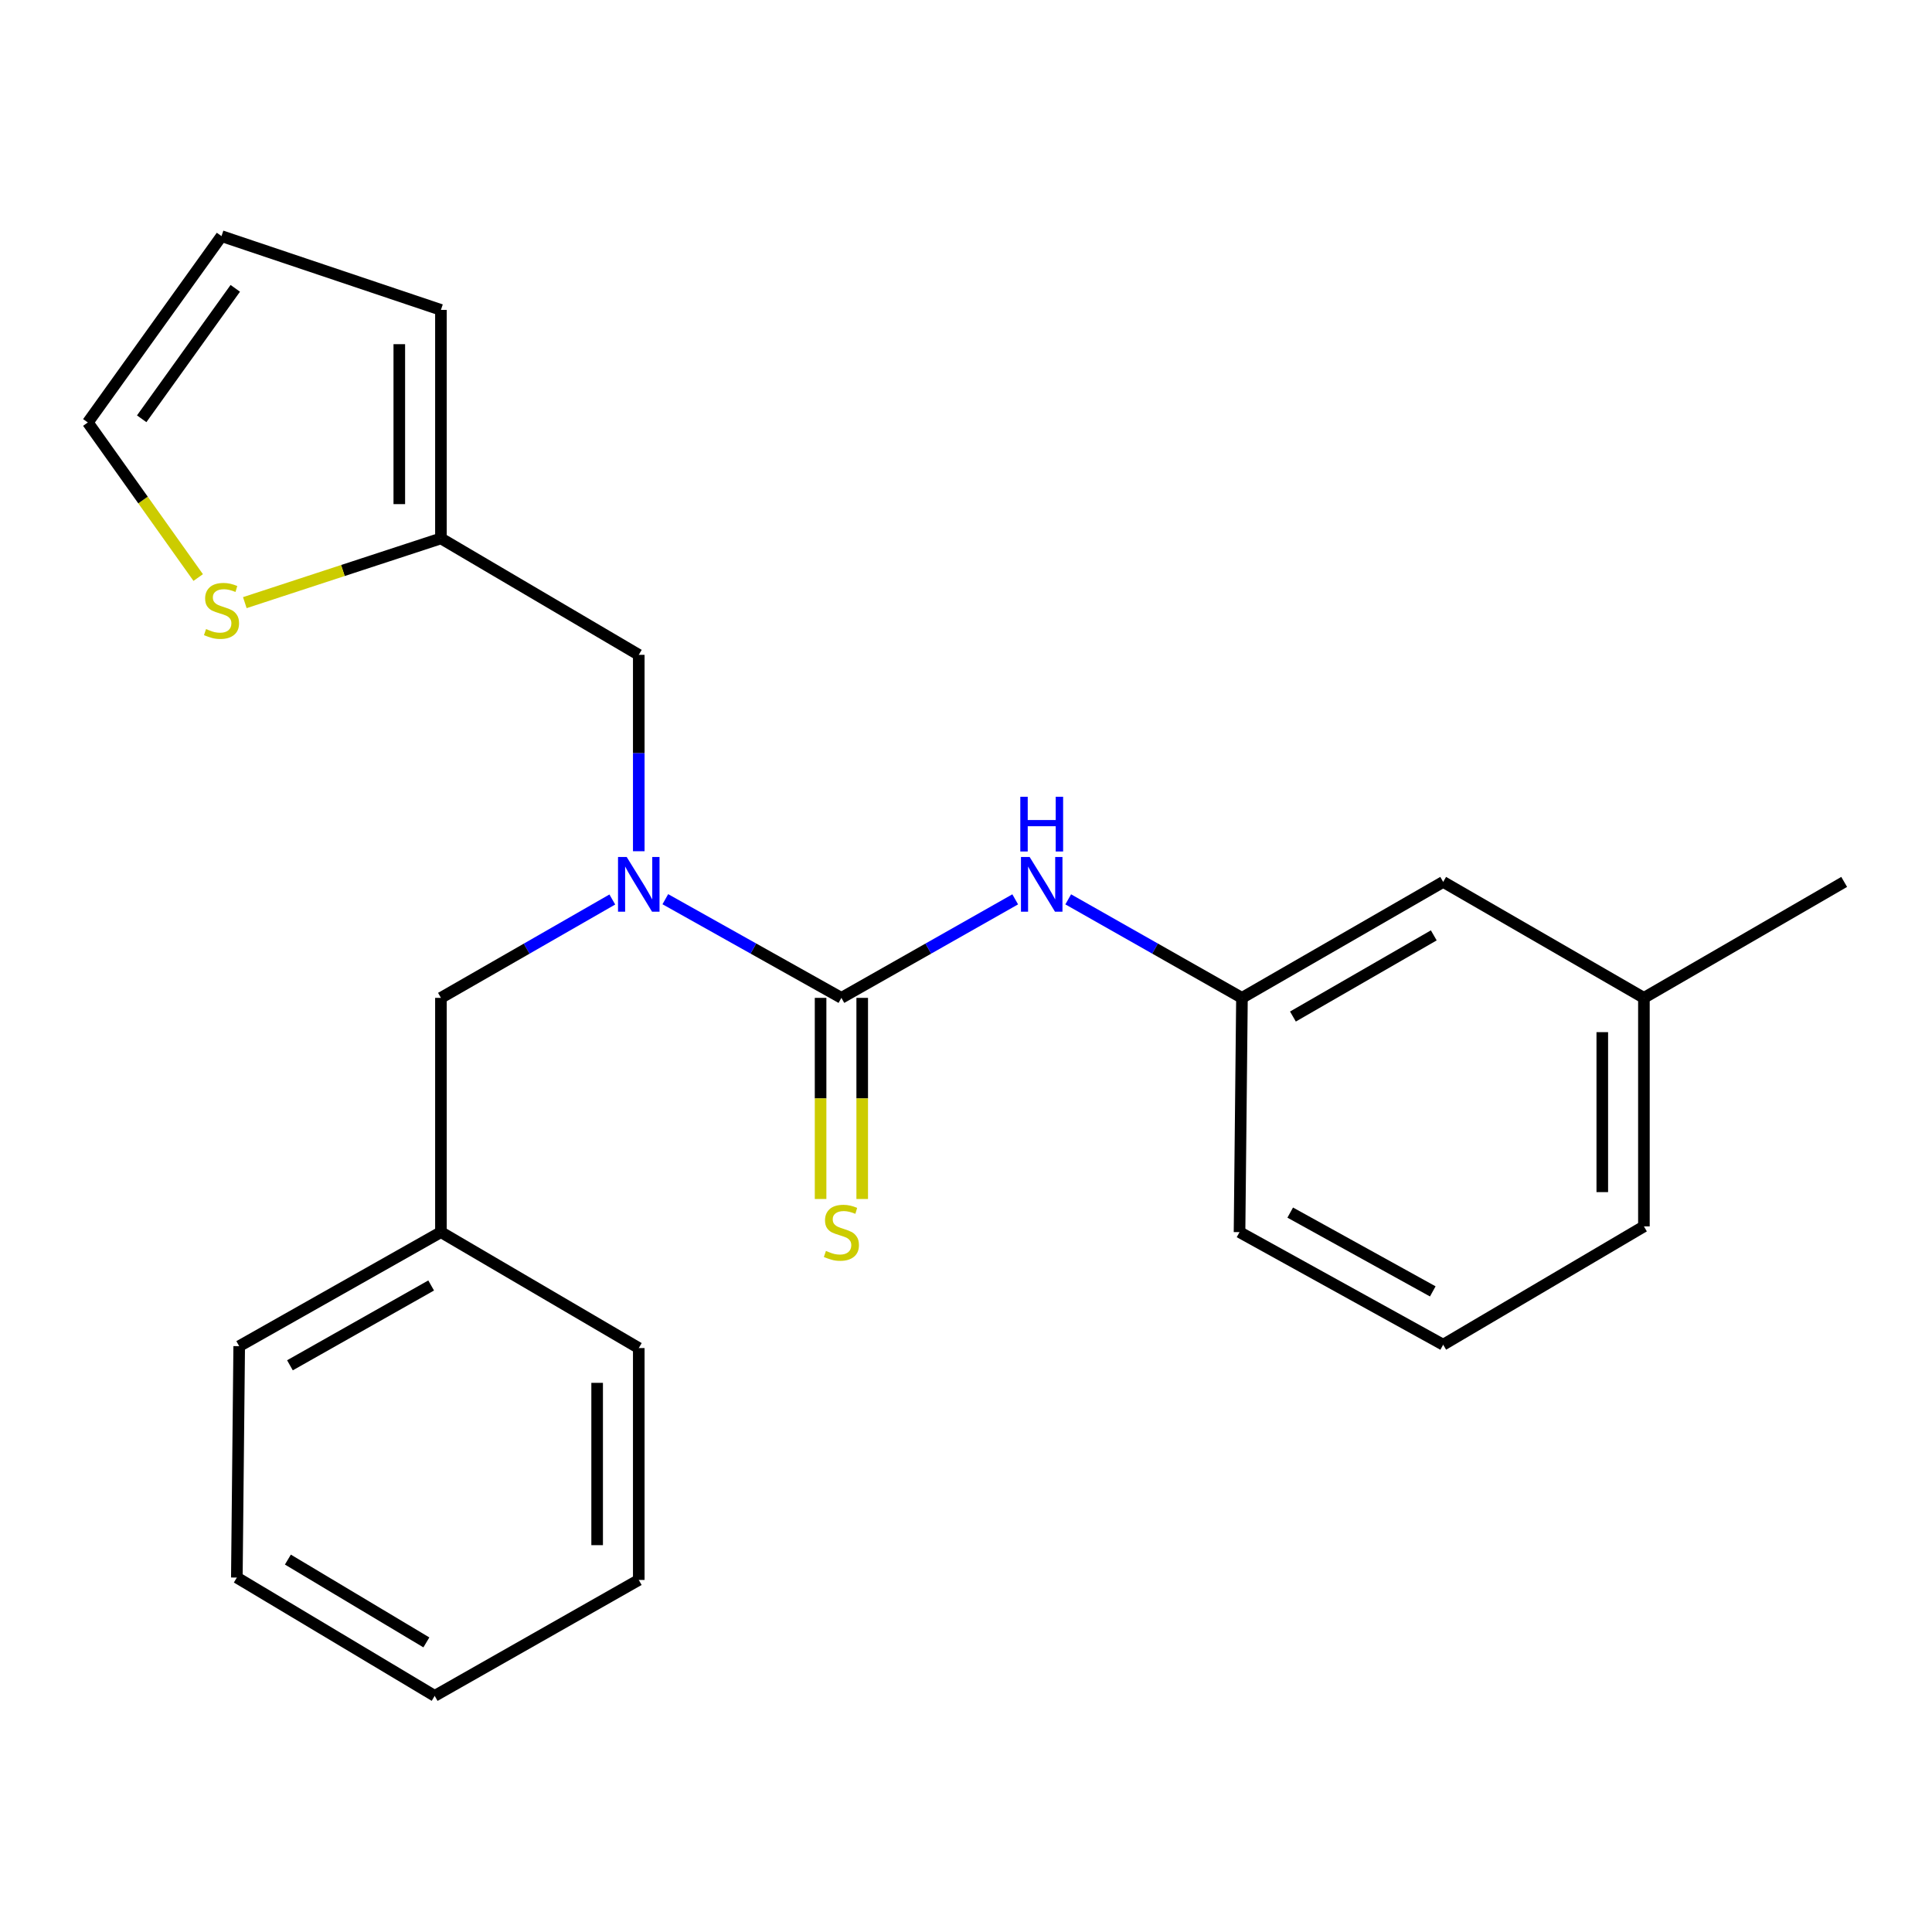 <?xml version='1.0' encoding='iso-8859-1'?>
<svg version='1.1' baseProfile='full'
              xmlns='http://www.w3.org/2000/svg'
                      xmlns:rdkit='http://www.rdkit.org/xml'
                      xmlns:xlink='http://www.w3.org/1999/xlink'
                  xml:space='preserve'
width='1000px' height='1000px' viewBox='0 0 1000 1000'>
<!-- END OF HEADER -->
<rect style='opacity:1.0;fill:#FFFFFF;stroke:none' width='1000' height='1000' x='0' y='0'> </rect>
<path class='bond-0' d='M 435.506,516.495 L 389.939,490.96' style='fill:none;fill-rule:evenodd;stroke:#000000;stroke-width:6px;stroke-linecap:butt;stroke-linejoin:miter;stroke-opacity:1' />
<path class='bond-0' d='M 389.939,490.96 L 344.371,465.425' style='fill:none;fill-rule:evenodd;stroke:#0000FF;stroke-width:6px;stroke-linecap:butt;stroke-linejoin:miter;stroke-opacity:1' />
<path class='bond-1' d='M 435.506,516.495 L 480.488,490.997' style='fill:none;fill-rule:evenodd;stroke:#000000;stroke-width:6px;stroke-linecap:butt;stroke-linejoin:miter;stroke-opacity:1' />
<path class='bond-1' d='M 480.488,490.997 L 525.47,465.499' style='fill:none;fill-rule:evenodd;stroke:#0000FF;stroke-width:6px;stroke-linecap:butt;stroke-linejoin:miter;stroke-opacity:1' />
<path class='bond-4' d='M 424.733,516.495 L 424.733,568.546' style='fill:none;fill-rule:evenodd;stroke:#000000;stroke-width:6px;stroke-linecap:butt;stroke-linejoin:miter;stroke-opacity:1' />
<path class='bond-4' d='M 424.733,568.546 L 424.733,620.598' style='fill:none;fill-rule:evenodd;stroke:#CCCC00;stroke-width:6px;stroke-linecap:butt;stroke-linejoin:miter;stroke-opacity:1' />
<path class='bond-4' d='M 446.279,516.495 L 446.279,568.546' style='fill:none;fill-rule:evenodd;stroke:#000000;stroke-width:6px;stroke-linecap:butt;stroke-linejoin:miter;stroke-opacity:1' />
<path class='bond-4' d='M 446.279,568.546 L 446.279,620.598' style='fill:none;fill-rule:evenodd;stroke:#CCCC00;stroke-width:6px;stroke-linecap:butt;stroke-linejoin:miter;stroke-opacity:1' />
<path class='bond-5' d='M 330.626,440.593 L 330.626,389.769' style='fill:none;fill-rule:evenodd;stroke:#0000FF;stroke-width:6px;stroke-linecap:butt;stroke-linejoin:miter;stroke-opacity:1' />
<path class='bond-5' d='M 330.626,389.769 L 330.626,338.945' style='fill:none;fill-rule:evenodd;stroke:#000000;stroke-width:6px;stroke-linecap:butt;stroke-linejoin:miter;stroke-opacity:1' />
<path class='bond-6' d='M 316.934,465.58 L 272.579,491.037' style='fill:none;fill-rule:evenodd;stroke:#0000FF;stroke-width:6px;stroke-linecap:butt;stroke-linejoin:miter;stroke-opacity:1' />
<path class='bond-6' d='M 272.579,491.037 L 228.223,516.495' style='fill:none;fill-rule:evenodd;stroke:#000000;stroke-width:6px;stroke-linecap:butt;stroke-linejoin:miter;stroke-opacity:1' />
<path class='bond-8' d='M 552.908,465.501 L 597.873,490.998' style='fill:none;fill-rule:evenodd;stroke:#0000FF;stroke-width:6px;stroke-linecap:butt;stroke-linejoin:miter;stroke-opacity:1' />
<path class='bond-8' d='M 597.873,490.998 L 642.837,516.495' style='fill:none;fill-rule:evenodd;stroke:#000000;stroke-width:6px;stroke-linecap:butt;stroke-linejoin:miter;stroke-opacity:1' />
<path class='bond-2' d='M 228.223,278.676 L 330.626,338.945' style='fill:none;fill-rule:evenodd;stroke:#000000;stroke-width:6px;stroke-linecap:butt;stroke-linejoin:miter;stroke-opacity:1' />
<path class='bond-3' d='M 228.223,278.676 L 177.472,295.301' style='fill:none;fill-rule:evenodd;stroke:#000000;stroke-width:6px;stroke-linecap:butt;stroke-linejoin:miter;stroke-opacity:1' />
<path class='bond-3' d='M 177.472,295.301 L 126.72,311.926' style='fill:none;fill-rule:evenodd;stroke:#CCCC00;stroke-width:6px;stroke-linecap:butt;stroke-linejoin:miter;stroke-opacity:1' />
<path class='bond-9' d='M 228.223,278.676 L 228.223,160.402' style='fill:none;fill-rule:evenodd;stroke:#000000;stroke-width:6px;stroke-linecap:butt;stroke-linejoin:miter;stroke-opacity:1' />
<path class='bond-9' d='M 206.677,260.935 L 206.677,178.143' style='fill:none;fill-rule:evenodd;stroke:#000000;stroke-width:6px;stroke-linecap:butt;stroke-linejoin:miter;stroke-opacity:1' />
<path class='bond-7' d='M 102.59,298.933 L 74.022,258.802' style='fill:none;fill-rule:evenodd;stroke:#CCCC00;stroke-width:6px;stroke-linecap:butt;stroke-linejoin:miter;stroke-opacity:1' />
<path class='bond-7' d='M 74.022,258.802 L 45.455,218.671' style='fill:none;fill-rule:evenodd;stroke:#000000;stroke-width:6px;stroke-linecap:butt;stroke-linejoin:miter;stroke-opacity:1' />
<path class='bond-12' d='M 228.223,516.495 L 228.223,637.75' style='fill:none;fill-rule:evenodd;stroke:#000000;stroke-width:6px;stroke-linecap:butt;stroke-linejoin:miter;stroke-opacity:1' />
<path class='bond-24' d='M 45.455,218.671 L 114.653,122.218' style='fill:none;fill-rule:evenodd;stroke:#000000;stroke-width:6px;stroke-linecap:butt;stroke-linejoin:miter;stroke-opacity:1' />
<path class='bond-24' d='M 73.341,216.763 L 121.779,149.245' style='fill:none;fill-rule:evenodd;stroke:#000000;stroke-width:6px;stroke-linecap:butt;stroke-linejoin:miter;stroke-opacity:1' />
<path class='bond-11' d='M 642.837,516.495 L 746.987,456.477' style='fill:none;fill-rule:evenodd;stroke:#000000;stroke-width:6px;stroke-linecap:butt;stroke-linejoin:miter;stroke-opacity:1' />
<path class='bond-11' d='M 669.217,526.16 L 742.122,484.148' style='fill:none;fill-rule:evenodd;stroke:#000000;stroke-width:6px;stroke-linecap:butt;stroke-linejoin:miter;stroke-opacity:1' />
<path class='bond-15' d='M 642.837,516.495 L 641.58,637.75' style='fill:none;fill-rule:evenodd;stroke:#000000;stroke-width:6px;stroke-linecap:butt;stroke-linejoin:miter;stroke-opacity:1' />
<path class='bond-10' d='M 228.223,160.402 L 114.653,122.218' style='fill:none;fill-rule:evenodd;stroke:#000000;stroke-width:6px;stroke-linecap:butt;stroke-linejoin:miter;stroke-opacity:1' />
<path class='bond-13' d='M 746.987,456.477 L 850.886,516.495' style='fill:none;fill-rule:evenodd;stroke:#000000;stroke-width:6px;stroke-linecap:butt;stroke-linejoin:miter;stroke-opacity:1' />
<path class='bond-18' d='M 228.223,637.75 L 123.81,696.773' style='fill:none;fill-rule:evenodd;stroke:#000000;stroke-width:6px;stroke-linecap:butt;stroke-linejoin:miter;stroke-opacity:1' />
<path class='bond-18' d='M 223.164,665.36 L 150.074,706.676' style='fill:none;fill-rule:evenodd;stroke:#000000;stroke-width:6px;stroke-linecap:butt;stroke-linejoin:miter;stroke-opacity:1' />
<path class='bond-19' d='M 228.223,637.75 L 330.626,697.755' style='fill:none;fill-rule:evenodd;stroke:#000000;stroke-width:6px;stroke-linecap:butt;stroke-linejoin:miter;stroke-opacity:1' />
<path class='bond-17' d='M 850.886,516.495 L 954.545,456.477' style='fill:none;fill-rule:evenodd;stroke:#000000;stroke-width:6px;stroke-linecap:butt;stroke-linejoin:miter;stroke-opacity:1' />
<path class='bond-23' d='M 850.886,516.495 L 850.886,634.781' style='fill:none;fill-rule:evenodd;stroke:#000000;stroke-width:6px;stroke-linecap:butt;stroke-linejoin:miter;stroke-opacity:1' />
<path class='bond-23' d='M 829.34,534.238 L 829.34,617.038' style='fill:none;fill-rule:evenodd;stroke:#000000;stroke-width:6px;stroke-linecap:butt;stroke-linejoin:miter;stroke-opacity:1' />
<path class='bond-14' d='M 746.987,696.019 L 641.58,637.75' style='fill:none;fill-rule:evenodd;stroke:#000000;stroke-width:6px;stroke-linecap:butt;stroke-linejoin:miter;stroke-opacity:1' />
<path class='bond-14' d='M 741.6,668.422 L 667.815,627.634' style='fill:none;fill-rule:evenodd;stroke:#000000;stroke-width:6px;stroke-linecap:butt;stroke-linejoin:miter;stroke-opacity:1' />
<path class='bond-16' d='M 746.987,696.019 L 850.886,634.781' style='fill:none;fill-rule:evenodd;stroke:#000000;stroke-width:6px;stroke-linecap:butt;stroke-linejoin:miter;stroke-opacity:1' />
<path class='bond-21' d='M 123.81,696.773 L 122.589,816.544' style='fill:none;fill-rule:evenodd;stroke:#000000;stroke-width:6px;stroke-linecap:butt;stroke-linejoin:miter;stroke-opacity:1' />
<path class='bond-20' d='M 330.626,697.755 L 330.626,817.777' style='fill:none;fill-rule:evenodd;stroke:#000000;stroke-width:6px;stroke-linecap:butt;stroke-linejoin:miter;stroke-opacity:1' />
<path class='bond-20' d='M 309.08,715.758 L 309.08,799.774' style='fill:none;fill-rule:evenodd;stroke:#000000;stroke-width:6px;stroke-linecap:butt;stroke-linejoin:miter;stroke-opacity:1' />
<path class='bond-22' d='M 330.626,817.777 L 224.991,877.782' style='fill:none;fill-rule:evenodd;stroke:#000000;stroke-width:6px;stroke-linecap:butt;stroke-linejoin:miter;stroke-opacity:1' />
<path class='bond-25' d='M 122.589,816.544 L 224.991,877.782' style='fill:none;fill-rule:evenodd;stroke:#000000;stroke-width:6px;stroke-linecap:butt;stroke-linejoin:miter;stroke-opacity:1' />
<path class='bond-25' d='M 149.007,807.238 L 220.689,850.105' style='fill:none;fill-rule:evenodd;stroke:#000000;stroke-width:6px;stroke-linecap:butt;stroke-linejoin:miter;stroke-opacity:1' />
<path  class='atom-1' d='M 324.366 443.562
L 333.646 458.562
Q 334.566 460.042, 336.046 462.722
Q 337.526 465.402, 337.606 465.562
L 337.606 443.562
L 341.366 443.562
L 341.366 471.882
L 337.486 471.882
L 327.526 455.482
Q 326.366 453.562, 325.126 451.362
Q 323.926 449.162, 323.566 448.482
L 323.566 471.882
L 319.886 471.882
L 319.886 443.562
L 324.366 443.562
' fill='#0000FF'/>
<path  class='atom-2' d='M 532.929 443.562
L 542.209 458.562
Q 543.129 460.042, 544.609 462.722
Q 546.089 465.402, 546.169 465.562
L 546.169 443.562
L 549.929 443.562
L 549.929 471.882
L 546.049 471.882
L 536.089 455.482
Q 534.929 453.562, 533.689 451.362
Q 532.489 449.162, 532.129 448.482
L 532.129 471.882
L 528.449 471.882
L 528.449 443.562
L 532.929 443.562
' fill='#0000FF'/>
<path  class='atom-2' d='M 528.109 412.41
L 531.949 412.41
L 531.949 424.45
L 546.429 424.45
L 546.429 412.41
L 550.269 412.41
L 550.269 440.73
L 546.429 440.73
L 546.429 427.65
L 531.949 427.65
L 531.949 440.73
L 528.109 440.73
L 528.109 412.41
' fill='#0000FF'/>
<path  class='atom-4' d='M 106.653 325.599
Q 106.973 325.719, 108.293 326.279
Q 109.613 326.839, 111.053 327.199
Q 112.533 327.519, 113.973 327.519
Q 116.653 327.519, 118.213 326.239
Q 119.773 324.919, 119.773 322.639
Q 119.773 321.079, 118.973 320.119
Q 118.213 319.159, 117.013 318.639
Q 115.813 318.119, 113.813 317.519
Q 111.293 316.759, 109.773 316.039
Q 108.293 315.319, 107.213 313.799
Q 106.173 312.279, 106.173 309.719
Q 106.173 306.159, 108.573 303.959
Q 111.013 301.759, 115.813 301.759
Q 119.093 301.759, 122.813 303.319
L 121.893 306.399
Q 118.493 304.999, 115.933 304.999
Q 113.173 304.999, 111.653 306.159
Q 110.133 307.279, 110.173 309.239
Q 110.173 310.759, 110.933 311.679
Q 111.733 312.599, 112.853 313.119
Q 114.013 313.639, 115.933 314.239
Q 118.493 315.039, 120.013 315.839
Q 121.533 316.639, 122.613 318.279
Q 123.733 319.879, 123.733 322.639
Q 123.733 326.559, 121.093 328.679
Q 118.493 330.759, 114.133 330.759
Q 111.613 330.759, 109.693 330.199
Q 107.813 329.679, 105.573 328.759
L 106.653 325.599
' fill='#CCCC00'/>
<path  class='atom-5' d='M 427.506 647.47
Q 427.826 647.59, 429.146 648.15
Q 430.466 648.71, 431.906 649.07
Q 433.386 649.39, 434.826 649.39
Q 437.506 649.39, 439.066 648.11
Q 440.626 646.79, 440.626 644.51
Q 440.626 642.95, 439.826 641.99
Q 439.066 641.03, 437.866 640.51
Q 436.666 639.99, 434.666 639.39
Q 432.146 638.63, 430.626 637.91
Q 429.146 637.19, 428.066 635.67
Q 427.026 634.15, 427.026 631.59
Q 427.026 628.03, 429.426 625.83
Q 431.866 623.63, 436.666 623.63
Q 439.946 623.63, 443.666 625.19
L 442.746 628.27
Q 439.346 626.87, 436.786 626.87
Q 434.026 626.87, 432.506 628.03
Q 430.986 629.15, 431.026 631.11
Q 431.026 632.63, 431.786 633.55
Q 432.586 634.47, 433.706 634.99
Q 434.866 635.51, 436.786 636.11
Q 439.346 636.91, 440.866 637.71
Q 442.386 638.51, 443.466 640.15
Q 444.586 641.75, 444.586 644.51
Q 444.586 648.43, 441.946 650.55
Q 439.346 652.63, 434.986 652.63
Q 432.466 652.63, 430.546 652.07
Q 428.666 651.55, 426.426 650.63
L 427.506 647.47
' fill='#CCCC00'/>
</svg>

